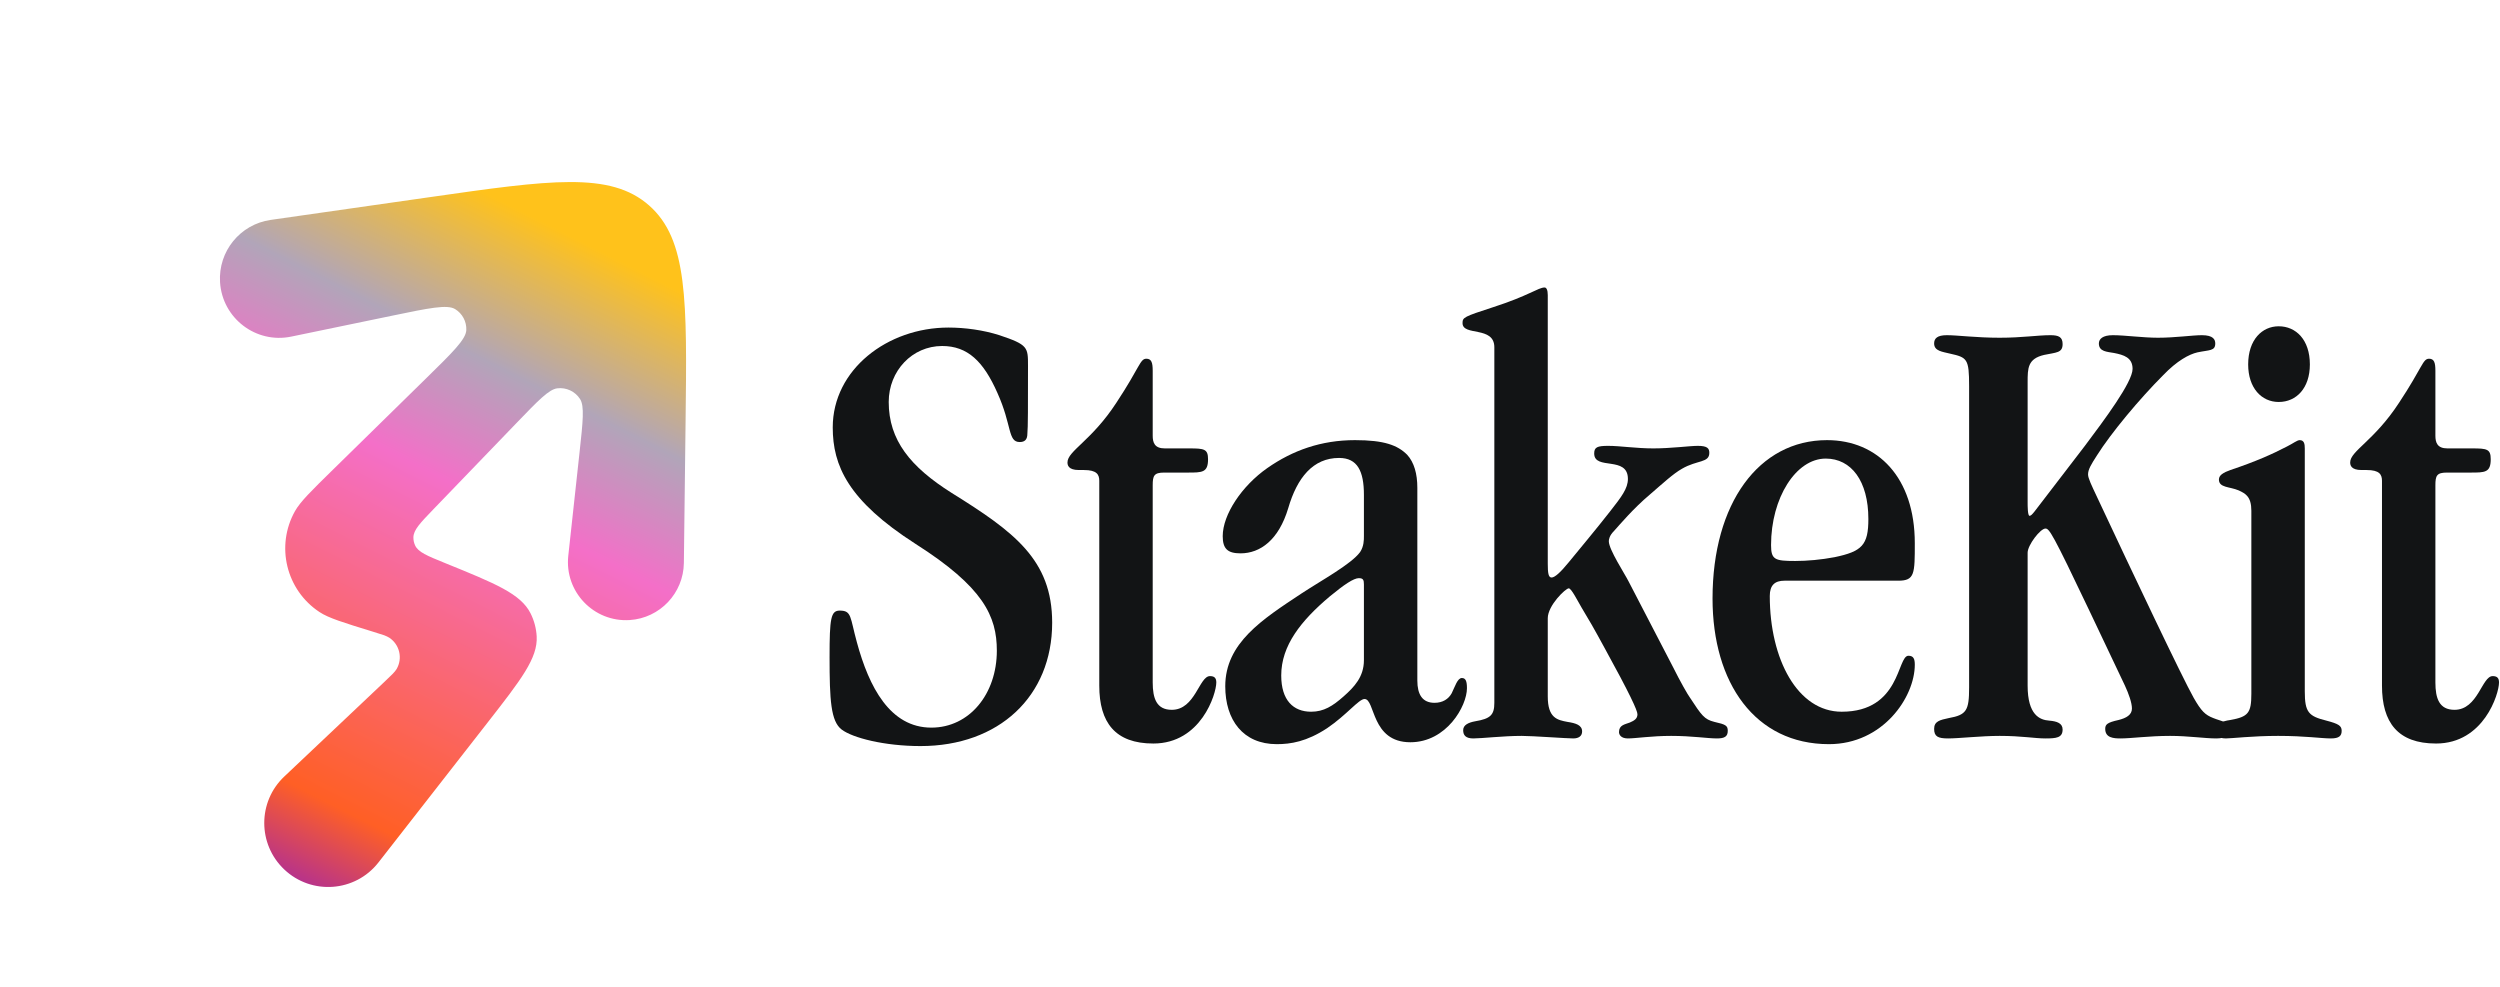<svg width="1092" height="431" viewBox="0 0 1092 431" fill="none" xmlns="http://www.w3.org/2000/svg">
<g filter="url(#filter0_i_6304_649)">
<path d="M299.458 180.225C300.1 127.081 300.42 100.509 283.498 85.631C266.575 70.754 240.302 74.512 187.757 82.027L118.234 91.97C104.899 93.877 95.274 105.717 96.115 119.18C97.097 134.915 111.779 146.143 127.194 142.948L171.473 133.773C187.391 130.475 195.349 128.826 198.79 130.925C201.971 132.865 203.846 136.384 203.684 140.108C203.508 144.136 197.703 149.826 186.093 161.207L145.534 200.965C135.952 210.357 131.162 215.053 128.836 219.204C120.311 234.422 125 253.663 139.573 263.266C143.549 265.886 149.964 267.859 162.795 271.803C166.81 273.037 168.817 273.654 170.047 274.469C174.561 277.46 175.964 283.454 173.247 288.133C172.506 289.409 170.981 290.851 167.931 293.734L124.158 335.118C112.525 346.116 112.521 364.651 124.149 375.684C136.096 387.02 155.185 385.606 165.306 372.635L213.017 311.484C227.635 292.749 234.944 283.381 234.421 273.864C234.227 270.351 233.308 266.916 231.72 263.776C227.418 255.268 216.404 250.796 194.375 241.851C186.566 238.681 182.662 237.095 181.31 234.132C180.814 233.043 180.562 231.86 180.572 230.664C180.601 227.408 183.523 224.375 189.366 218.31L225.752 180.544C235.104 170.837 239.78 165.984 243.406 165.536C247.348 165.049 251.223 166.869 253.372 170.218C255.348 173.297 254.617 180.004 253.156 193.417L248.226 238.678C246.521 254.333 259.339 267.756 275.037 266.756C288.239 265.914 298.555 255.039 298.715 241.796L299.458 180.225Z" fill="url(#paint0_linear_6304_649)"/>
</g>
<path d="M1061.01 156.691C1063.23 156.691 1063.78 158.358 1063.78 161.969V190.307C1063.78 193.363 1064.62 195.863 1069.06 195.863H1079.9C1086.29 195.863 1087.95 196.141 1087.95 200.586C1087.95 206.42 1085.45 206.42 1079.06 206.42H1068.79C1064.34 206.42 1063.78 207.81 1063.78 211.977V298.101C1063.78 305.046 1065.45 310.047 1072.12 310.047C1082.4 310.047 1084.07 295.322 1088.79 295.322C1090.73 295.322 1091.57 296.156 1091.57 298.101C1091.57 303.101 1084.9 324.771 1064.06 324.771C1047.39 324.771 1040.45 315.603 1040.45 299.49V210.032C1040.45 207.254 1039.34 205.309 1033.78 205.309H1031.56C1026.83 205.309 1026.56 203.087 1026.56 201.975C1026.56 196.975 1037.11 192.529 1047.95 175.86C1058.23 160.302 1058.23 156.691 1061.01 156.691Z" fill="#121415"/>
<path d="M995.337 142.522C1002.84 142.522 1008.95 148.356 1008.95 159.191C1008.95 169.471 1003.12 175.583 995.337 175.583C987.836 175.583 982.002 169.471 982.002 159.191C982.002 148.356 988.114 142.522 995.337 142.522ZM1004.51 192.252C1006.45 192.252 1006.73 193.919 1006.73 195.863V301.99C1006.73 311.158 1008.39 312.825 1016.17 314.77C1021.45 316.159 1022.84 316.992 1022.84 319.215C1022.84 321.437 1021.73 322.549 1018.12 322.549C1013.95 322.549 1007.01 321.437 995.059 321.437C983.946 321.437 974.778 322.549 972.278 322.549C968.666 322.549 967.833 320.882 967.833 319.215C967.833 316.159 970.333 315.048 974.223 314.492C982.002 313.103 983.391 311.436 983.391 303.101V223.09C983.391 216.978 980.89 215.588 977.834 214.199C973.945 212.532 969.222 213.088 969.222 209.476C969.222 207.532 971.167 206.42 974.223 205.309C985.058 201.698 992.559 198.364 998.949 195.03C1001.73 193.641 1003.39 192.252 1004.51 192.252Z" fill="#121415"/>
<path d="M850.385 146.412C855.108 146.412 863.165 147.523 873.444 147.523C883.445 147.523 889.835 146.412 895.669 146.412C899.281 146.412 900.948 147.245 900.948 150.301C900.948 154.19 898.17 153.913 892.891 155.024C885.668 156.691 885.668 160.858 885.668 166.97V219.478C885.668 220.867 885.668 225.312 886.501 225.312C887.057 225.312 887.613 224.756 888.724 223.367L910.672 194.752C919.006 183.639 931.508 166.97 931.508 161.136C931.508 156.135 927.619 155.024 923.451 154.19C920.395 153.635 916.784 153.635 916.784 150.023C916.784 148.078 918.451 146.412 922.896 146.412C928.174 146.412 935.953 147.523 942.621 147.523C950.122 147.523 957.623 146.412 961.79 146.412C966.791 146.412 967.624 148.356 967.624 150.023C967.624 153.357 965.124 152.801 959.846 153.913C956.234 154.746 950.955 157.524 944.843 163.914C934.564 174.193 922.062 189.196 915.95 198.919C913.45 202.809 912.061 205.031 912.061 207.254C912.061 208.921 913.728 212.255 915.672 216.422C932.064 251.427 953.178 295.878 958.179 304.768C961.513 310.603 963.179 312.269 966.791 313.659C970.125 315.048 974.014 315.325 974.014 318.659C974.014 320.604 972.625 322.549 968.18 322.549C962.902 322.549 955.956 321.437 947.899 321.437C938.731 321.437 930.952 322.549 926.229 322.549C923.173 322.549 919.562 322.271 919.562 318.381C919.562 316.437 920.395 315.603 925.396 314.492C928.73 313.659 931.23 312.269 931.23 309.491C931.23 306.991 929.841 303.101 928.174 299.49L912.616 266.707C896.503 232.813 895.114 230.868 893.447 230.868C891.224 230.868 885.668 238.092 885.668 241.426V299.49C885.668 312.269 890.946 314.492 895.114 314.77C898.448 315.048 900.948 315.881 900.948 318.659C900.948 322.271 898.17 322.549 893.447 322.549C888.724 322.549 883.168 321.437 873.444 321.437C865.387 321.437 855.663 322.549 850.941 322.549C846.495 322.549 844.829 321.715 844.829 318.381C844.829 315.048 847.329 314.492 851.218 313.659C858.997 312.269 860.109 310.325 860.109 300.323V168.637C860.109 156.691 859.275 156.135 851.774 154.468C848.44 153.635 844.829 153.357 844.829 150.023C844.829 147.801 846.218 146.412 850.385 146.412Z" fill="#121415"/>
<path d="M798.044 192.252C820.27 192.252 836.383 208.643 836.383 237.258C836.383 250.594 836.383 253.65 829.16 253.65H779.43C775.263 253.65 773.041 255.594 773.041 260.317C773.041 288.099 785.265 310.88 804.434 310.88C830.271 310.88 828.604 286.432 833.605 286.432C835.828 286.432 836.383 287.821 836.383 290.322C836.383 304.491 822.492 325.049 798.878 325.049C766.651 325.049 748.037 298.379 748.037 261.429C748.037 219.756 768.318 192.252 798.044 192.252ZM773.596 238.092C773.596 244.482 775.263 245.037 784.153 245.037C789.432 245.037 795.544 244.482 801.378 243.37C813.324 240.87 816.103 238.092 816.103 226.701C816.103 210.032 808.601 200.308 797.489 200.308C784.431 200.308 773.596 217.533 773.596 238.092Z" fill="#121415"/>
<path d="M674.675 125.575C675.509 125.575 676.064 126.686 676.064 128.909V246.149C676.064 250.316 676.342 252.261 677.731 252.261C679.12 252.261 681.621 250.038 685.232 245.593C688.844 241.148 697.456 230.868 703.291 223.367C708.291 216.978 711.07 213.366 711.07 209.199C711.07 198.919 696.345 205.587 696.345 198.086C696.345 195.308 697.734 194.752 702.457 194.752C707.736 194.752 714.681 195.863 722.182 195.863C729.961 195.863 738.018 194.752 741.63 194.752C745.797 194.752 746.63 195.863 746.63 197.808C746.63 202.253 741.352 200.864 734.684 204.754C730.795 206.976 726.627 210.866 720.515 216.144C713.57 221.978 707.458 229.202 704.958 231.98C703.013 233.924 702.735 235.591 702.735 236.425C702.735 240.037 709.681 250.594 711.347 253.927L730.517 290.877C734.129 298.101 737.185 303.379 738.018 304.491C743.297 312.547 744.408 314.214 748.853 315.325C753.854 316.437 754.687 316.992 754.687 319.215C754.687 321.715 753.298 322.549 749.964 322.549C745.797 322.549 739.129 321.437 729.961 321.437C721.349 321.437 714.403 322.549 711.07 322.549C708.014 322.549 707.18 320.882 707.18 319.771C707.18 316.715 709.68 316.437 711.903 315.603C713.848 314.77 715.237 313.936 715.237 311.992C715.237 310.325 711.903 303.101 701.068 283.376C695.79 273.653 694.123 270.874 690.789 265.318C688.844 261.984 686.344 256.983 685.232 256.983C683.843 256.983 676.064 264.485 676.064 270.041V304.213C676.064 313.659 680.232 314.492 684.677 315.325C688.288 315.881 691.067 316.715 691.067 319.493C691.067 321.437 689.678 322.549 687.177 322.549C684.399 322.549 669.397 321.437 664.674 321.437C656.617 321.437 647.171 322.549 643.56 322.549C640.226 322.549 639.114 321.16 639.114 318.937C639.114 316.715 641.337 315.603 644.393 315.048C651.061 313.936 652.728 312.269 652.728 306.991V151.69C652.728 142.244 638.837 146.967 638.837 141.133C638.837 138.633 639.392 138.355 652.172 134.187C667.73 129.187 671.897 125.575 674.675 125.575Z" fill="#121415"/>
<path d="M591.868 192.252C604.648 192.252 610.482 194.474 614.649 198.641C617.705 201.975 619.094 206.976 619.094 213.088V297.267C619.094 303.379 621.317 306.991 626.595 306.991C630.207 306.991 632.707 305.324 634.096 302.824C635.485 300.045 636.597 296.156 638.541 296.156C640.208 296.156 640.764 297.545 640.764 300.601C640.764 308.38 631.874 324.216 616.038 324.216C598.813 324.216 600.758 305.324 596.035 305.324C593.535 305.324 588.256 312.269 579.644 318.104C570.754 323.938 563.808 325.049 557.696 325.049C542.972 325.049 535.193 314.492 535.193 299.768C535.193 280.876 551.306 270.597 568.531 259.206C577.421 253.372 590.201 246.426 594.09 241.148C595.757 238.647 595.757 235.869 595.757 234.202V216.144C595.757 205.865 592.979 200.031 584.922 200.031C573.532 200.031 566.586 208.643 562.697 221.978C558.53 235.869 550.473 241.703 541.86 241.703C536.304 241.703 534.082 239.759 534.082 234.202C534.082 224.756 542.416 212.255 553.529 204.476C564.642 196.697 577.143 192.252 591.868 192.252ZM559.641 295.045C559.641 305.88 564.919 310.88 572.698 310.88C578.255 310.88 582.144 308.38 586.867 304.213C591.59 300.045 595.757 295.6 595.757 288.377V255.317C595.757 253.372 595.48 252.538 593.535 252.538C591.312 252.538 587.145 255.317 580.755 260.595C568.253 271.152 559.641 281.987 559.641 295.045Z" fill="#121415"/>
<path d="M500.724 156.691C502.946 156.691 503.502 158.358 503.502 161.969V190.307C503.502 193.363 504.335 195.863 508.78 195.863H519.615C526.005 195.863 527.672 196.141 527.672 200.586C527.672 206.42 525.172 206.42 518.782 206.42H508.503C504.058 206.42 503.502 207.81 503.502 211.977V298.101C503.502 305.046 505.169 310.047 511.836 310.047C522.116 310.047 523.783 295.322 528.506 295.322C530.45 295.322 531.284 296.156 531.284 298.101C531.284 303.101 524.616 324.771 503.78 324.771C487.111 324.771 480.165 315.603 480.165 299.49V210.032C480.165 207.254 479.054 205.309 473.497 205.309H471.275C466.552 205.309 466.274 203.087 466.274 201.975C466.274 196.975 476.831 192.529 487.666 175.86C497.946 160.302 497.946 156.691 500.724 156.691Z" fill="#121415"/>
<path d="M414.305 143.078C421.528 143.078 429.585 144.189 436.53 146.412C449.032 150.579 449.032 151.69 449.032 159.747C449.032 177.249 449.032 186.973 448.754 189.473C448.754 191.974 447.643 193.085 445.42 193.085C440.142 193.085 442.087 185.862 435.697 171.693C429.585 157.802 422.639 151.134 411.527 151.134C398.469 151.134 388.19 161.969 388.19 175.583C388.19 192.252 397.636 203.92 415.694 215.311C442.92 232.258 459.589 244.482 459.589 271.986C459.589 304.213 436.252 325.883 402.081 325.883C386.245 325.883 372.354 322.271 367.631 318.659C362.908 315.048 362.353 305.88 362.353 286.988C362.353 270.041 362.908 266.707 366.798 266.707C372.076 266.707 371.243 269.485 374.299 280.598C379.577 300.045 388.745 317.826 406.804 317.826C423.473 317.826 435.419 303.101 435.419 284.21C435.419 269.208 429.585 256.428 399.858 237.536C370.409 218.644 363.742 203.364 363.742 186.695C363.742 161.414 387.634 143.078 414.305 143.078Z" fill="#121415"/>
<defs>
<filter id="filter0_i_6304_649" x="96.064" y="75.432" width="203.611" height="312.004" filterUnits="userSpaceOnUse" color-interpolation-filters="sRGB">
<feFlood flood-opacity="0" result="BackgroundImageFix"/>
<feBlend mode="normal" in="SourceGraphic" in2="BackgroundImageFix" result="shape"/>
<feColorMatrix in="SourceAlpha" type="matrix" values="0 0 0 0 0 0 0 0 0 0 0 0 0 0 0 0 0 0 127 0" result="hardAlpha"/>
<feOffset dy="4.085"/>
<feGaussianBlur stdDeviation="11.569"/>
<feComposite in2="hardAlpha" operator="arithmetic" k2="-1" k3="1"/>
<feColorMatrix type="matrix" values="0 0 0 0 0.98 0 0 0 0 1 0 0 0 0 0 0 0 0 0.3 0"/>
<feBlend mode="normal" in2="shape" result="effect1_innerShadow_6304_649"/>
</filter>
<linearGradient id="paint0_linear_6304_649" x1="255.856" y1="81.123" x2="92.849" y2="402.87" gradientUnits="userSpaceOnUse">
<stop offset="0.052" stop-color="#FFC21B"/>
<stop offset="0.234" stop-color="#B1A5B9"/>
<stop offset="0.385" stop-color="#F46FC8"/>
<stop offset="0.797" stop-color="#FF5F25"/>
<stop offset="1" stop-color="#6D05F3"/>
</linearGradient>
</defs>
</svg>
